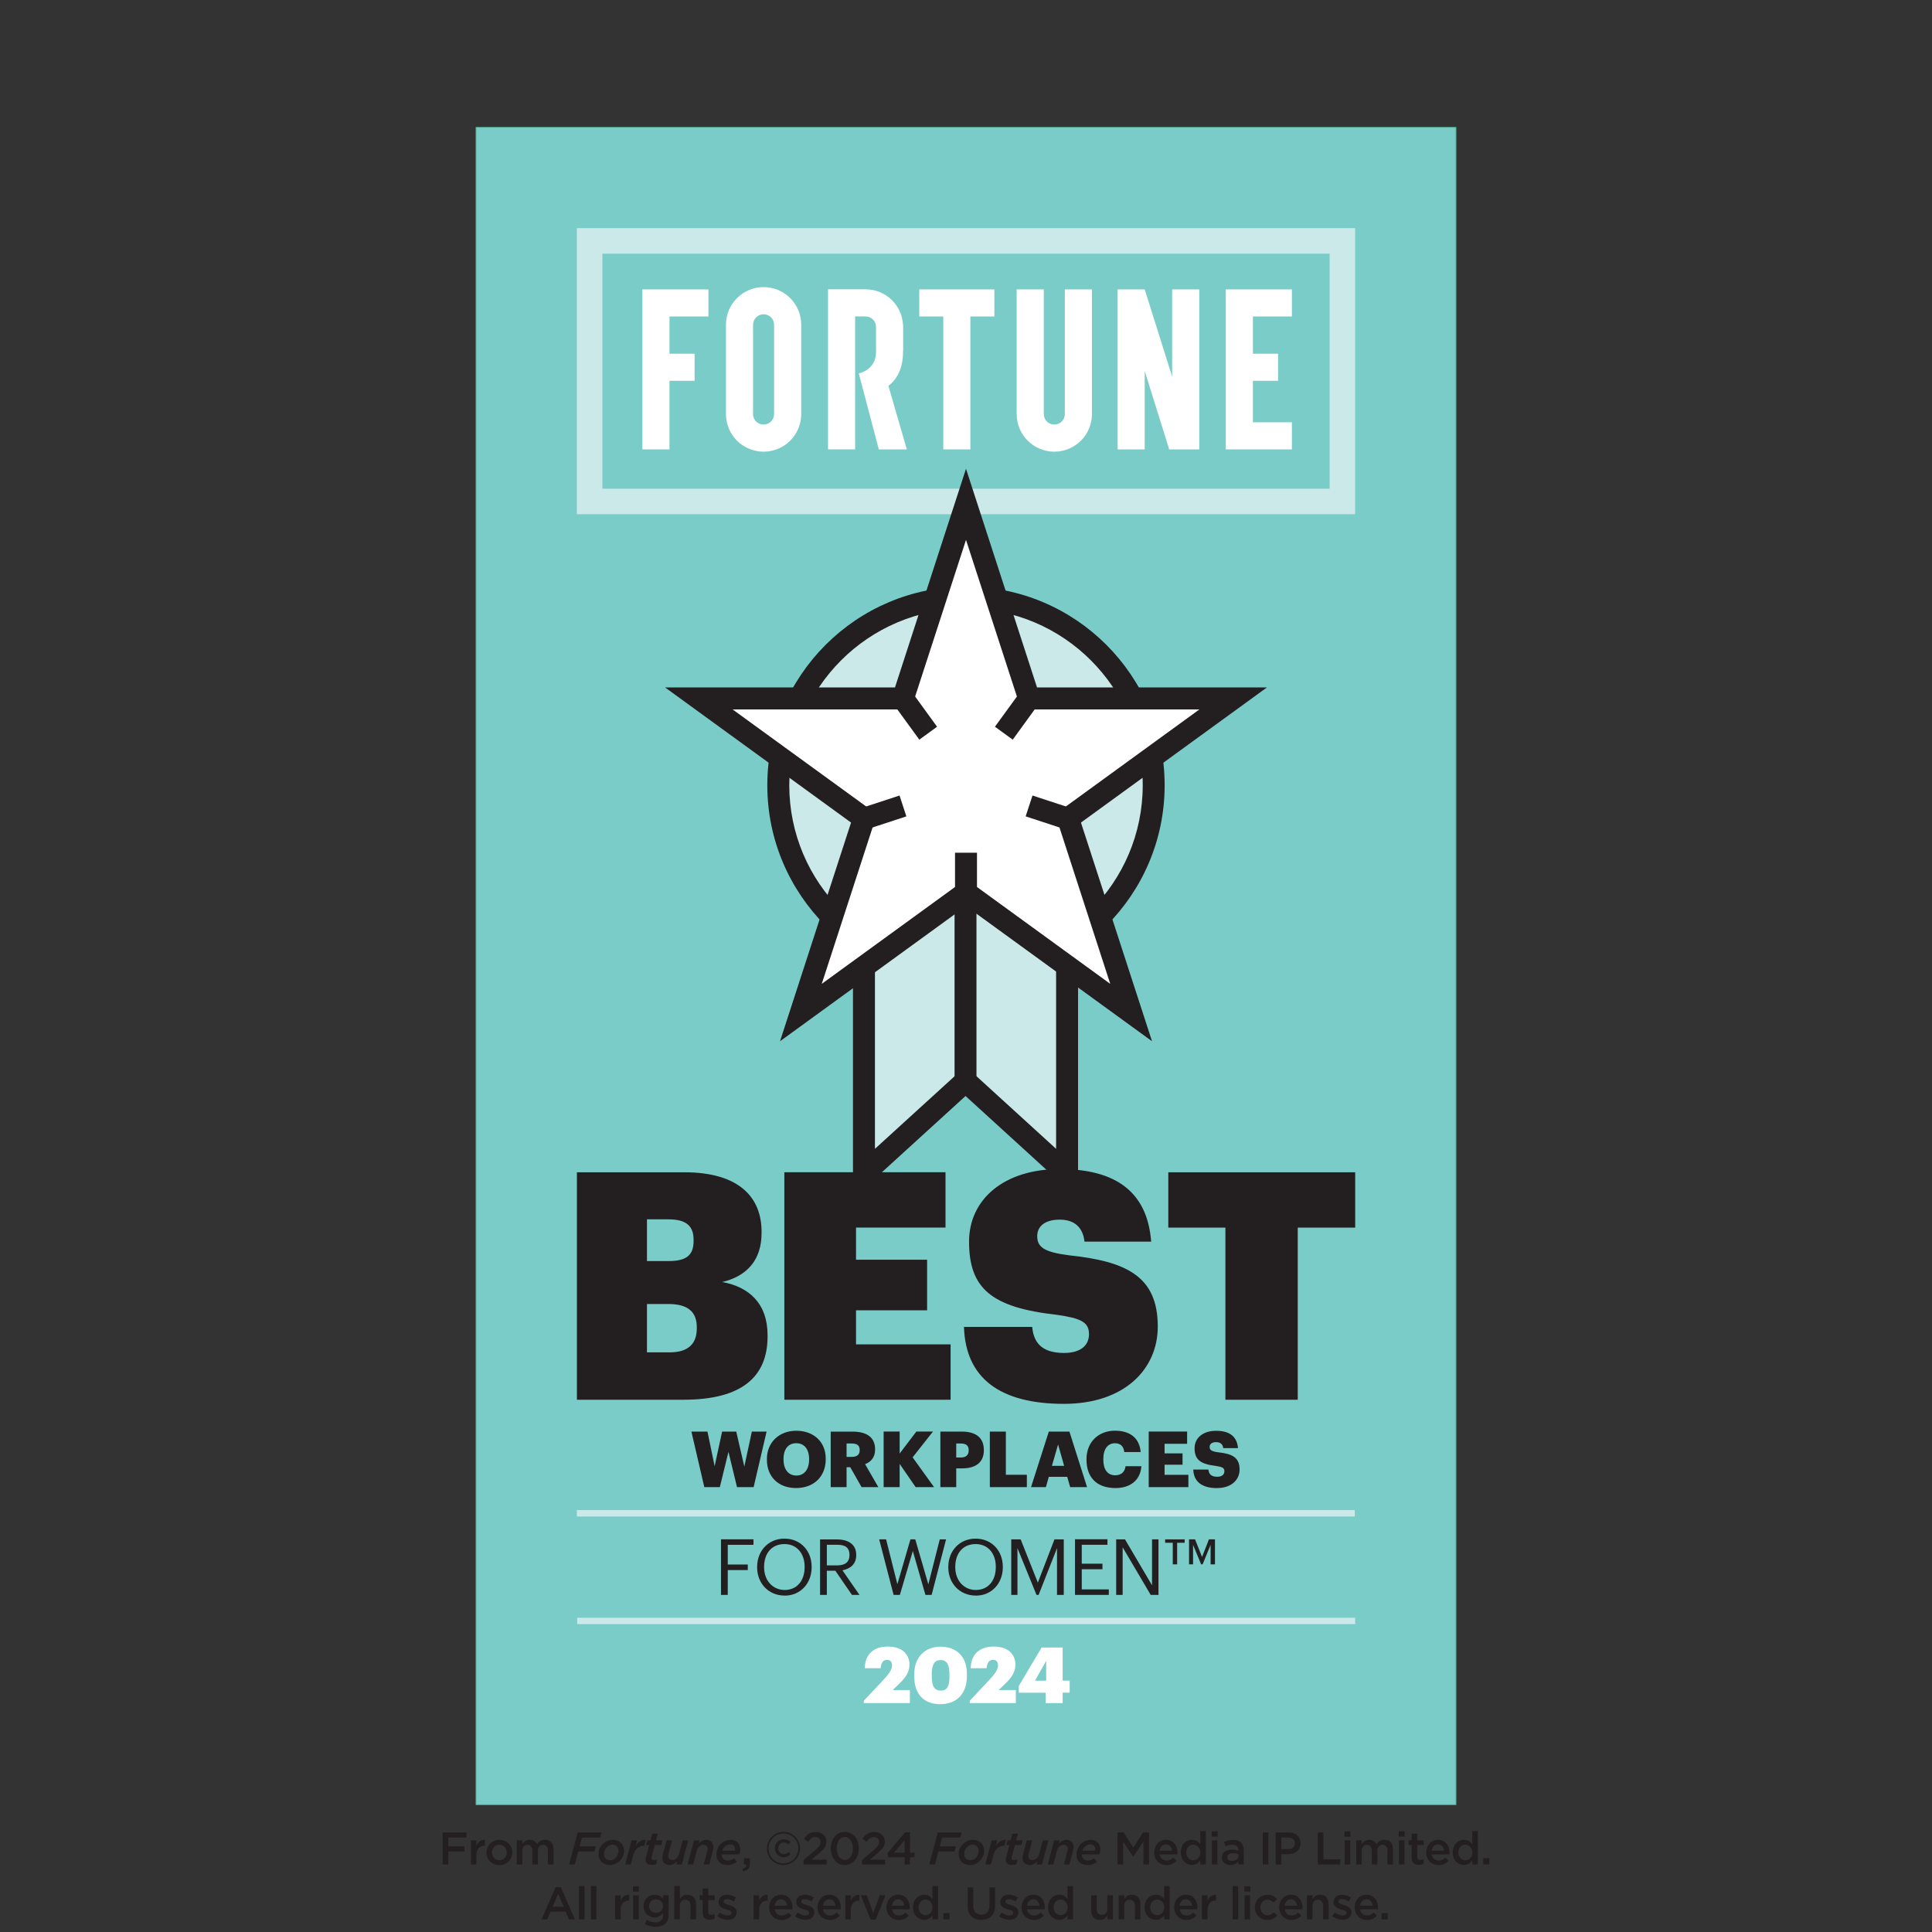 <?xml version="1.0" encoding="UTF-8"?>
<svg id="Layer_1" data-name="Layer 1" xmlns="http://www.w3.org/2000/svg" xmlns:xlink="http://www.w3.org/1999/xlink" viewBox="0 0 380 380">
  <rect x="0" y="0" width="380" height="380" fill="#333333" stroke="none"/>
  <defs>
    <style>
      .cls-1, .cls-2, .cls-3, .cls-4 {
        fill: none;
      }

      .cls-2 {
        stroke-width: 5.02px;
      }

      .cls-2, .cls-4 {
        stroke: #cae9e8;
      }

      .cls-3 {
        stroke: #369b68;
        stroke-miterlimit: 10;
        stroke-width: .2px;
      }

      .cls-5 {
        fill: #231f20;
      }

      .cls-6 {
        fill: #cae9e8;
      }

      .cls-7 {
        fill: #fff;
      }

      .cls-8 {
        fill: #7accc8;
      }

      .cls-4 {
        stroke-width: .63px;
      }

      .cls-9 {
        clip-path: url(#clippath);
      }
    </style>
    <clipPath id="clippath">
      <rect class="cls-1" x="93.58" y="25" width="192.84" height="330.01"/>
    </clipPath>
  </defs>
  <g>
    <path class="cls-5" d="M87.07,360.42h4.69v1.01h-3.58v1.72h3.18v1.01h-3.18v2.57h-1.11v-6.3h0Z"/>
    <path class="cls-5" d="M92.62,361.97h1.09v1.07c.3-.71.85-1.2,1.68-1.16v1.15h-.06c-.95,0-1.62.62-1.62,1.88v1.81h-1.09v-4.75Z"/>
    <path class="cls-5" d="M95.69,364.38v-.02c0-1.36,1.08-2.48,2.54-2.48s2.53,1.11,2.53,2.47v.02c0,1.35-1.08,2.48-2.55,2.48s-2.52-1.11-2.52-2.46h0ZM99.67,364.38v-.02c0-.84-.6-1.53-1.46-1.53s-1.43.68-1.43,1.51v.02c0,.83.6,1.52,1.45,1.52s1.44-.68,1.44-1.5Z"/>
    <path class="cls-5" d="M101.64,361.97h1.09v.72c.31-.42.72-.82,1.45-.82.69,0,1.17.33,1.42.84.38-.5.88-.84,1.6-.84,1.04,0,1.67.66,1.67,1.82v3.03h-1.09v-2.7c0-.76-.35-1.16-.96-1.16s-1.02.41-1.02,1.18v2.68h-1.09v-2.71c0-.74-.36-1.15-.96-1.15s-1.02.45-1.02,1.18v2.68h-1.09v-4.75h0Z"/>
    <path class="cls-5" d="M113.62,360.42h4.69l-.27,1.01h-3.58l-.46,1.72h3.18l-.27,1.01h-3.18l-.68,2.57h-1.12l1.69-6.3h0Z"/>
    <path class="cls-5" d="M122.73,364.05c0,.73-.31,1.44-.84,1.95-.5.5-1.18.83-1.94.83-1.36,0-2.23-.92-2.23-2.17,0-.74.31-1.44.84-1.96.5-.5,1.18-.83,1.94-.83,1.36,0,2.23.92,2.23,2.18ZM121.07,365.43c.37-.36.58-.89.58-1.35,0-.81-.49-1.26-1.21-1.26-.4,0-.77.19-1.05.46-.37.36-.58.89-.58,1.35,0,.81.49,1.26,1.21,1.26.4,0,.78-.18,1.05-.46Z"/>
    <path class="cls-5" d="M124.22,361.97h1.09l-.28,1.07c.52-.76,1.14-1.22,1.99-1.16l-.3,1.15h-.06c-.95,0-1.78.61-2.13,1.93l-.47,1.76h-1.1l1.27-4.75h0Z"/>
    <path class="cls-5" d="M126.97,365.87c0-.18.03-.37.08-.55l.64-2.41h-.6l.25-.94h.6l.35-1.3h1.09l-.35,1.3h1.27l-.25.94h-1.27l-.61,2.3c-.02.09-.04.2-.04.27,0,.24.17.37.48.37.22,0,.46-.05.69-.15l-.25.95c-.26.12-.56.17-.89.17-.77,0-1.19-.38-1.19-.94h0Z"/>
    <path class="cls-5" d="M130.28,365.4c0-.25.07-.56.14-.84l.69-2.59h1.09l-.71,2.64c-.04.14-.06.34-.06.48,0,.48.31.75.82.75.61,0,1.12-.49,1.31-1.19l.72-2.67h1.09l-1.27,4.75h-1.09l.16-.61c-.38.38-.84.71-1.44.71-.88,0-1.45-.55-1.45-1.42h0Z"/>
    <path class="cls-5" d="M136.5,361.97h1.09l-.16.6c.38-.37.84-.7,1.45-.7.87,0,1.44.55,1.44,1.42,0,.25-.07.56-.14.84l-.68,2.59h-1.09l.7-2.64c.04-.15.07-.34.07-.48,0-.48-.31-.75-.83-.75-.61,0-1.12.49-1.3,1.19l-.71,2.67h-1.1l1.27-4.75h0Z"/>
    <path class="cls-5" d="M141.95,364.73c0,.72.42,1.22,1.23,1.22.46,0,.81-.15,1.21-.46l.52.69c-.44.37-1.03.66-1.85.66-1.32,0-2.16-.8-2.16-2.08,0-.76.32-1.52.87-2.07.49-.49,1.15-.81,1.93-.81,1.22,0,1.9.81,1.9,1.85,0,.33-.07.68-.21,1.01h-3.46.02ZM142.06,364.01h2.47c.03-.08.04-.2.04-.33,0-.5-.29-.91-.95-.91-.43,0-.81.18-1.1.47-.21.21-.37.48-.47.77h.01Z"/>
    <path class="cls-5" d="M145.99,367.57c.55-.11.81-.39.78-.85h-.47v-1.24h1.2v1.05c0,1-.48,1.42-1.39,1.5l-.12-.47h0Z"/>
    <path class="cls-5" d="M150.84,363.59v-.02c0-1.77,1.44-3.26,3.27-3.26s3.25,1.47,3.25,3.24v.02c0,1.77-1.44,3.26-3.27,3.26s-3.25-1.47-3.25-3.24ZM157.01,363.57v-.02c0-1.61-1.25-2.92-2.91-2.92s-2.93,1.32-2.93,2.93v.02c0,1.61,1.25,2.92,2.91,2.92s2.93-1.32,2.93-2.94h0ZM152.4,363.55v-.02c0-.96.73-1.76,1.75-1.76.64,0,1.02.22,1.34.53l-.42.49c-.26-.23-.56-.41-.92-.41-.61,0-1.06.51-1.06,1.14v.02c0,.62.45,1.14,1.06,1.14.4,0,.66-.16.94-.42l.43.42c-.36.38-.75.61-1.38.61-.99,0-1.73-.77-1.73-1.75h0Z"/>
    <path class="cls-5" d="M158.04,365.85l2.17-1.85c.86-.74,1.18-1.13,1.18-1.7,0-.62-.44-.98-1.02-.98s-.97.31-1.45.95l-.79-.62c.6-.84,1.2-1.31,2.32-1.31,1.23,0,2.08.76,2.08,1.88v.02c0,.99-.52,1.53-1.64,2.44l-1.29,1.08h3v.97h-4.55v-.87h-.01Z"/>
    <path class="cls-5" d="M163.41,363.59v-.02c0-1.8,1.1-3.26,2.76-3.26s2.74,1.44,2.74,3.24v.02c0,1.8-1.1,3.26-2.75,3.26s-2.74-1.44-2.74-3.24h0ZM167.76,363.59v-.02c0-1.24-.64-2.26-1.61-2.26s-1.59.99-1.59,2.24v.02c0,1.24.63,2.26,1.61,2.26s1.59-1.01,1.59-2.24Z"/>
    <path class="cls-5" d="M169.54,365.85l2.17-1.85c.87-.74,1.18-1.13,1.18-1.7,0-.62-.44-.98-1.02-.98s-.97.31-1.45.95l-.79-.62c.6-.84,1.2-1.31,2.32-1.31,1.23,0,2.08.76,2.08,1.88v.02c0,.99-.52,1.53-1.64,2.44l-1.3,1.08h3v.97h-4.55v-.87h0Z"/>
    <path class="cls-5" d="M177.92,365.31h-3.18l-.21-.79,3.5-4.14h.95v4.02h.9v.91h-.9v1.41h-1.06v-1.41h0ZM177.92,364.4v-2.49l-2.07,2.49h2.07Z"/>
    <path class="cls-5" d="M184.46,360.42h4.69l-.27,1.01h-3.58l-.46,1.72h3.18l-.27,1.01h-3.18l-.68,2.57h-1.12l1.69-6.3h0Z"/>
    <path class="cls-5" d="M193.57,364.05c0,.73-.31,1.44-.84,1.95-.49.5-1.18.83-1.94.83-1.36,0-2.23-.92-2.23-2.17,0-.74.31-1.44.84-1.96.49-.5,1.18-.83,1.94-.83,1.36,0,2.23.92,2.23,2.18ZM191.91,365.43c.37-.36.58-.89.58-1.35,0-.81-.5-1.26-1.21-1.26-.41,0-.78.19-1.05.46-.37.36-.58.89-.58,1.35,0,.81.5,1.26,1.22,1.26.4,0,.78-.18,1.05-.46h0Z"/>
    <path class="cls-5" d="M195.06,361.97h1.09l-.28,1.07c.52-.76,1.14-1.22,1.99-1.16l-.31,1.15h-.06c-.96,0-1.78.61-2.13,1.93l-.47,1.76h-1.1l1.27-4.75Z"/>
    <path class="cls-5" d="M197.81,365.87c0-.18.03-.37.08-.55l.64-2.41h-.6l.25-.94h.6l.35-1.3h1.09l-.35,1.3h1.27l-.25.94h-1.27l-.61,2.3c-.02.09-.04.2-.04.27,0,.24.17.37.48.37.22,0,.46-.05.69-.15l-.25.95c-.26.12-.56.17-.89.17-.77,0-1.19-.38-1.19-.94h0Z"/>
    <path class="cls-5" d="M201.12,365.4c0-.25.07-.56.14-.84l.69-2.59h1.09l-.71,2.64c-.04.14-.06.34-.06.48,0,.48.31.75.82.75.61,0,1.12-.49,1.31-1.19l.72-2.67h1.09l-1.27,4.75h-1.09l.16-.61c-.38.38-.84.71-1.44.71-.88,0-1.45-.55-1.45-1.42h0Z"/>
    <path class="cls-5" d="M207.34,361.97h1.09l-.16.6c.38-.37.84-.7,1.45-.7.87,0,1.44.55,1.44,1.42,0,.25-.07.56-.14.84l-.68,2.59h-1.09l.7-2.64c.04-.15.07-.34.07-.48,0-.48-.31-.75-.83-.75-.61,0-1.12.49-1.3,1.19l-.71,2.67h-1.1l1.27-4.75h0Z"/>
    <path class="cls-5" d="M212.78,364.73c0,.72.42,1.22,1.23,1.22.46,0,.81-.15,1.21-.46l.52.69c-.44.37-1.03.66-1.85.66-1.32,0-2.16-.8-2.16-2.08,0-.76.32-1.52.87-2.07.49-.49,1.15-.81,1.93-.81,1.22,0,1.9.81,1.9,1.85,0,.33-.07.68-.21,1.01h-3.46.02ZM212.9,364.01h2.47c.03-.08.04-.2.04-.33,0-.5-.29-.91-.95-.91-.43,0-.81.18-1.1.47-.21.21-.37.48-.47.77h.01Z"/>
    <path class="cls-5" d="M219.81,360.42h1.18l1.92,2.98,1.92-2.98h1.18v6.3h-1.11v-4.52l-1.99,2.97h-.04l-1.97-2.95v4.5h-1.09v-6.3h0Z"/>
    <path class="cls-5" d="M227.01,364.37v-.02c0-1.36.96-2.48,2.32-2.48,1.51,0,2.28,1.19,2.28,2.56,0,.1,0,.2-.02.31h-3.49c.12.77.67,1.21,1.37,1.21.53,0,.91-.2,1.29-.57l.64.57c-.45.54-1.07.89-1.95.89-1.38,0-2.44-1-2.44-2.47h0ZM230.53,364.02c-.07-.7-.49-1.25-1.21-1.25-.67,0-1.13.51-1.23,1.25h2.44Z"/>
    <path class="cls-5" d="M232.24,364.36v-.02c0-1.58,1.07-2.47,2.21-2.47.78,0,1.28.39,1.62.84v-2.56h1.09v6.57h-1.09v-.79c-.35.5-.85.89-1.62.89-1.12,0-2.21-.89-2.21-2.47h0ZM236.08,364.36v-.02c0-.92-.65-1.52-1.38-1.52s-1.37.58-1.37,1.52v.02c0,.92.63,1.52,1.37,1.52s1.38-.61,1.38-1.52Z"/>
    <path class="cls-5" d="M238.32,360.21h1.17v1.04h-1.17v-1.04ZM238.36,361.97h1.09v4.75h-1.09v-4.75Z"/>
    <path class="cls-5" d="M240.33,365.36v-.02c0-1.03.8-1.53,1.96-1.53.53,0,.91.08,1.28.2v-.12c0-.67-.41-1.04-1.18-1.04-.53,0-.93.12-1.36.3l-.29-.86c.52-.23,1.04-.39,1.79-.39.71,0,1.24.19,1.58.53.35.34.51.85.51,1.47v2.82h-1.06v-.59c-.32.39-.82.69-1.55.69-.89,0-1.68-.51-1.68-1.47h0ZM243.59,365.01v-.32c-.28-.11-.65-.19-1.08-.19-.7,0-1.12.3-1.12.79v.02c0,.46.4.72.93.72.72,0,1.27-.41,1.27-1.02Z"/>
    <path class="cls-5" d="M248.37,360.42h1.11v6.3h-1.11v-6.3Z"/>
    <path class="cls-5" d="M250.93,360.42h2.48c1.48,0,2.39.84,2.39,2.11v.02c0,1.41-1.13,2.15-2.52,2.15h-1.25v2.03h-1.11v-6.3h.01ZM253.33,363.7c.84,0,1.36-.47,1.36-1.12v-.02c0-.74-.53-1.13-1.36-1.13h-1.29v2.27h1.29Z"/>
    <path class="cls-5" d="M259.2,360.42h1.11v5.29h3.31v1.01h-4.42v-6.3h0Z"/>
    <path class="cls-5" d="M264.43,360.21h1.17v1.04h-1.17v-1.04ZM264.48,361.97h1.09v4.75h-1.09v-4.75Z"/>
    <path class="cls-5" d="M266.76,361.97h1.09v.72c.31-.42.72-.82,1.45-.82.68,0,1.17.33,1.42.84.38-.5.88-.84,1.6-.84,1.04,0,1.66.66,1.66,1.82v3.03h-1.09v-2.7c0-.76-.35-1.16-.96-1.16s-1.02.41-1.02,1.18v2.68h-1.09v-2.71c0-.74-.36-1.15-.96-1.15s-1.02.45-1.02,1.18v2.68h-1.09v-4.75h0Z"/>
    <path class="cls-5" d="M275.11,360.21h1.17v1.04h-1.17v-1.04ZM275.15,361.97h1.09v4.75h-1.09v-4.75Z"/>
    <path class="cls-5" d="M277.66,365.41v-2.5h-.6v-.94h.6v-1.3h1.09v1.3h1.28v.94h-1.28v2.33c0,.42.22.59.59.59.24,0,.46-.05.67-.16v.89c-.27.15-.57.24-.98.24-.8,0-1.37-.35-1.37-1.4h0Z"/>
    <path class="cls-5" d="M280.52,364.37v-.02c0-1.36.96-2.48,2.32-2.48,1.51,0,2.28,1.19,2.28,2.56,0,.1,0,.2-.02.31h-3.49c.12.77.67,1.21,1.37,1.21.53,0,.91-.2,1.29-.57l.64.57c-.45.54-1.07.89-1.94.89-1.38,0-2.44-1-2.44-2.47h-.01ZM284.04,364.02c-.07-.7-.49-1.25-1.21-1.25-.67,0-1.13.51-1.23,1.25h2.44Z"/>
    <path class="cls-5" d="M285.74,364.36v-.02c0-1.58,1.07-2.47,2.21-2.47.78,0,1.28.39,1.62.84v-2.56h1.09v6.57h-1.09v-.79c-.35.5-.85.89-1.62.89-1.12,0-2.21-.89-2.21-2.47h0ZM289.59,364.36v-.02c0-.92-.65-1.52-1.38-1.52s-1.37.58-1.37,1.52v.02c0,.92.63,1.52,1.37,1.52s1.38-.61,1.38-1.52Z"/>
    <path class="cls-5" d="M291.73,365.48h1.2v1.24h-1.2v-1.24Z"/>
    <path class="cls-5" d="M109.28,371.18h1.03l2.77,6.35h-1.17l-.64-1.52h-2.98l-.65,1.52h-1.13s2.77-6.35,2.77-6.35ZM110.87,375.02l-1.09-2.52-1.08,2.52h2.17Z"/>
    <path class="cls-5" d="M113.87,370.95h1.09v6.57h-1.09v-6.57Z"/>
    <path class="cls-5" d="M116.22,370.95h1.09v6.57h-1.09v-6.57Z"/>
    <path class="cls-5" d="M120.98,372.77h1.09v1.07c.3-.71.85-1.2,1.68-1.16v1.15h-.06c-.96,0-1.62.62-1.62,1.88v1.81h-1.09v-4.75Z"/>
    <path class="cls-5" d="M124.49,371.01h1.17v1.04h-1.17v-1.04ZM124.54,372.77h1.09v4.75h-1.09v-4.75Z"/>
    <path class="cls-5" d="M126.81,378.42l.41-.82c.51.31,1.04.5,1.69.5.97,0,1.5-.5,1.5-1.46v-.37c-.4.51-.89.87-1.67.87-1.12,0-2.16-.83-2.16-2.22v-.02c0-1.4,1.05-2.23,2.16-2.23.8,0,1.3.37,1.67.81v-.71h1.09v3.78c0,.8-.21,1.4-.6,1.79-.43.43-1.1.64-1.95.64-.78,0-1.51-.2-2.12-.57h-.02ZM130.42,374.92v-.02c0-.77-.64-1.31-1.4-1.31s-1.35.52-1.35,1.31v.02c0,.77.6,1.3,1.35,1.3s1.4-.53,1.4-1.3Z"/>
    <path class="cls-5" d="M132.63,370.95h1.09v2.55c.31-.44.75-.83,1.48-.83,1.07,0,1.69.72,1.69,1.82v3.03h-1.09v-2.7c0-.74-.37-1.16-1.02-1.16s-1.07.44-1.07,1.18v2.68h-1.09v-6.57h.01Z"/>
    <path class="cls-5" d="M138.21,376.21v-2.5h-.6v-.94h.6v-1.31h1.09v1.31h1.28v.94h-1.28v2.33c0,.42.21.59.58.59.24,0,.46-.05.68-.16v.89c-.27.15-.57.24-.98.24-.8,0-1.37-.35-1.37-1.4h0Z"/>
    <path class="cls-5" d="M141.08,376.9l.49-.74c.52.39,1.07.58,1.56.58s.74-.2.74-.51v-.02c0-.37-.5-.5-1.06-.67-.7-.2-1.48-.49-1.48-1.4v-.02c0-.9.75-1.45,1.69-1.45.59,0,1.24.21,1.75.54l-.43.77c-.46-.28-.95-.45-1.34-.45-.42,0-.67.2-.67.47v.02c0,.35.51.5,1.07.68.69.22,1.48.53,1.48,1.39v.02c0,1-.78,1.49-1.77,1.49-.67,0-1.42-.24-2.02-.71h-.01Z"/>
    <path class="cls-5" d="M148.22,372.77h1.09v1.07c.3-.71.85-1.2,1.68-1.16v1.15h-.06c-.95,0-1.62.62-1.62,1.88v1.81h-1.09v-4.75Z"/>
    <path class="cls-5" d="M151.29,375.17v-.02c0-1.36.96-2.48,2.32-2.48,1.51,0,2.28,1.19,2.28,2.56,0,.1,0,.2-.02.31h-3.49c.12.77.67,1.21,1.37,1.21.53,0,.91-.2,1.29-.57l.64.57c-.45.54-1.07.89-1.95.89-1.38,0-2.44-1-2.44-2.47h0ZM154.81,374.82c-.07-.7-.49-1.25-1.21-1.25-.67,0-1.13.51-1.23,1.25h2.44Z"/>
    <path class="cls-5" d="M156.38,376.9l.49-.74c.52.39,1.07.58,1.56.58s.74-.2.74-.51v-.02c0-.37-.5-.5-1.06-.67-.7-.2-1.49-.49-1.49-1.4v-.02c0-.9.75-1.45,1.69-1.45.59,0,1.24.21,1.75.54l-.43.77c-.46-.28-.95-.45-1.34-.45-.42,0-.67.2-.67.47v.02c0,.35.51.5,1.07.68.69.22,1.48.53,1.48,1.39v.02c0,1-.77,1.49-1.76,1.49-.68,0-1.42-.24-2.02-.71h-.01Z"/>
    <path class="cls-5" d="M160.79,375.17v-.02c0-1.36.96-2.48,2.32-2.48,1.51,0,2.28,1.19,2.28,2.56,0,.1,0,.2-.02.31h-3.49c.12.77.67,1.21,1.37,1.21.53,0,.91-.2,1.29-.57l.64.57c-.45.54-1.07.89-1.94.89-1.38,0-2.44-1-2.44-2.47h0ZM164.31,374.82c-.07-.7-.49-1.25-1.21-1.25-.67,0-1.13.51-1.23,1.25h2.44Z"/>
    <path class="cls-5" d="M166.26,372.77h1.09v1.07c.3-.71.85-1.2,1.68-1.16v1.15h-.06c-.95,0-1.62.62-1.62,1.88v1.81h-1.09v-4.75Z"/>
    <path class="cls-5" d="M169.3,372.77h1.17l1.28,3.49,1.29-3.49h1.14l-1.95,4.79h-.98l-1.95-4.79Z"/>
    <path class="cls-5" d="M174.35,375.17v-.02c0-1.36.96-2.48,2.32-2.48,1.51,0,2.28,1.19,2.28,2.56,0,.1,0,.2-.02.31h-3.49c.12.77.67,1.21,1.37,1.21.53,0,.91-.2,1.29-.57l.64.57c-.45.54-1.07.89-1.94.89-1.38,0-2.44-1-2.44-2.47h0ZM177.87,374.82c-.07-.7-.49-1.25-1.21-1.25-.67,0-1.13.51-1.23,1.25h2.44Z"/>
    <path class="cls-5" d="M179.58,375.16v-.02c0-1.58,1.07-2.47,2.21-2.47.78,0,1.28.39,1.62.84v-2.56h1.09v6.57h-1.09v-.79c-.35.5-.85.89-1.62.89-1.12,0-2.21-.89-2.21-2.47h0ZM183.42,375.16v-.02c0-.92-.65-1.52-1.38-1.52s-1.37.58-1.37,1.52v.02c0,.92.63,1.52,1.37,1.52s1.38-.61,1.38-1.52Z"/>
    <path class="cls-5" d="M185.56,376.28h1.2v1.24h-1.2v-1.24Z"/>
    <path class="cls-5" d="M190.33,374.85v-3.63h1.11v3.58c0,1.17.6,1.79,1.59,1.79s1.58-.58,1.58-1.75v-3.63h1.11v3.57c0,1.88-1.06,2.83-2.71,2.83s-2.68-.95-2.68-2.77h0Z"/>
    <path class="cls-5" d="M196.51,376.9l.49-.74c.52.39,1.07.58,1.56.58s.74-.2.74-.51v-.02c0-.37-.5-.5-1.06-.67-.7-.2-1.49-.49-1.49-1.4v-.02c0-.9.75-1.45,1.69-1.45.59,0,1.24.21,1.75.54l-.43.77c-.46-.28-.95-.45-1.34-.45-.42,0-.67.2-.67.47v.02c0,.35.51.5,1.07.68.69.22,1.48.53,1.48,1.39v.02c0,1-.77,1.49-1.76,1.49-.68,0-1.42-.24-2.02-.71h-.01Z"/>
    <path class="cls-5" d="M200.92,375.17v-.02c0-1.36.96-2.48,2.32-2.48,1.51,0,2.28,1.19,2.28,2.56,0,.1,0,.2-.02.31h-3.49c.12.77.67,1.21,1.37,1.21.53,0,.91-.2,1.29-.57l.64.57c-.45.54-1.07.89-1.94.89-1.38,0-2.44-1-2.44-2.47h0ZM204.44,374.82c-.07-.7-.49-1.25-1.21-1.25-.67,0-1.13.51-1.23,1.25h2.44Z"/>
    <path class="cls-5" d="M206.14,375.16v-.02c0-1.58,1.07-2.47,2.21-2.47.78,0,1.28.39,1.62.84v-2.56h1.09v6.57h-1.09v-.79c-.35.5-.85.89-1.62.89-1.12,0-2.21-.89-2.21-2.47h0ZM209.99,375.16v-.02c0-.92-.65-1.52-1.38-1.52s-1.37.58-1.37,1.52v.02c0,.92.63,1.52,1.37,1.52s1.38-.61,1.38-1.52Z"/>
    <path class="cls-5" d="M214.62,375.8v-3.02h1.09v2.7c0,.74.37,1.15,1.02,1.15s1.07-.43,1.07-1.17v-2.68h1.1v4.75h-1.1v-.74c-.31.45-.75.84-1.49.84-1.07,0-1.69-.72-1.69-1.83h0Z"/>
    <path class="cls-5" d="M220.03,372.77h1.09v.73c.31-.44.75-.83,1.49-.83,1.07,0,1.69.72,1.69,1.82v3.03h-1.09v-2.7c0-.74-.37-1.16-1.02-1.16s-1.07.44-1.07,1.18v2.68h-1.09v-4.75Z"/>
    <path class="cls-5" d="M225.14,375.16v-.02c0-1.58,1.07-2.47,2.21-2.47.78,0,1.28.39,1.62.84v-2.56h1.09v6.57h-1.09v-.79c-.35.5-.85.89-1.62.89-1.12,0-2.21-.89-2.21-2.47h0ZM228.99,375.16v-.02c0-.92-.65-1.52-1.38-1.52s-1.37.58-1.37,1.52v.02c0,.92.63,1.52,1.37,1.52s1.38-.61,1.38-1.52Z"/>
    <path class="cls-5" d="M230.94,375.17v-.02c0-1.36.96-2.48,2.32-2.48,1.51,0,2.28,1.19,2.28,2.56,0,.1,0,.2-.02.31h-3.49c.12.77.67,1.21,1.37,1.21.53,0,.91-.2,1.29-.57l.64.57c-.45.54-1.07.89-1.94.89-1.38,0-2.44-1-2.44-2.47h0ZM234.46,374.82c-.07-.7-.49-1.25-1.21-1.25-.67,0-1.13.51-1.23,1.25h2.44Z"/>
    <path class="cls-5" d="M236.41,372.77h1.09v1.07c.3-.71.85-1.2,1.68-1.16v1.15h-.06c-.95,0-1.62.62-1.62,1.88v1.81h-1.09v-4.75Z"/>
    <path class="cls-5" d="M242.44,370.95h1.09v6.57h-1.09v-6.57Z"/>
    <path class="cls-5" d="M244.75,371.01h1.17v1.04h-1.17v-1.04ZM244.79,372.77h1.09v4.75h-1.09v-4.75Z"/>
    <path class="cls-5" d="M246.81,375.18v-.02c0-1.35,1.04-2.48,2.48-2.48.89,0,1.45.33,1.9.82l-.69.73c-.33-.35-.68-.59-1.22-.59-.79,0-1.38.68-1.38,1.51v.02c0,.85.59,1.52,1.42,1.52.51,0,.89-.23,1.23-.58l.66.65c-.47.52-1.02.89-1.94.89-1.41,0-2.46-1.11-2.46-2.46h0Z"/>
    <path class="cls-5" d="M251.59,375.17v-.02c0-1.36.96-2.48,2.32-2.48,1.51,0,2.28,1.19,2.28,2.56,0,.1,0,.2-.02.31h-3.49c.12.77.67,1.21,1.37,1.21.53,0,.91-.2,1.29-.57l.64.57c-.45.54-1.07.89-1.94.89-1.38,0-2.44-1-2.44-2.47h0ZM255.12,374.82c-.07-.7-.49-1.25-1.21-1.25-.67,0-1.13.51-1.23,1.25h2.44Z"/>
    <path class="cls-5" d="M257.07,372.77h1.09v.73c.31-.44.75-.83,1.48-.83,1.07,0,1.69.72,1.69,1.82v3.03h-1.09v-2.7c0-.74-.37-1.16-1.02-1.16s-1.07.44-1.07,1.18v2.68h-1.09v-4.75h0Z"/>
    <path class="cls-5" d="M262.03,376.9l.49-.74c.52.39,1.07.58,1.56.58s.74-.2.74-.51v-.02c0-.37-.5-.5-1.06-.67-.7-.2-1.49-.49-1.49-1.4v-.02c0-.9.75-1.45,1.69-1.45.59,0,1.24.21,1.75.54l-.43.77c-.46-.28-.95-.45-1.34-.45-.42,0-.67.2-.67.47v.02c0,.35.51.5,1.07.68.69.22,1.48.53,1.48,1.39v.02c0,1-.77,1.49-1.76,1.49-.68,0-1.42-.24-2.02-.71h-.01Z"/>
    <path class="cls-5" d="M266.44,375.17v-.02c0-1.36.96-2.48,2.32-2.48,1.51,0,2.28,1.19,2.28,2.56,0,.1,0,.2-.02.31h-3.49c.12.77.67,1.21,1.37,1.21.53,0,.91-.2,1.29-.57l.64.57c-.45.54-1.07.89-1.94.89-1.38,0-2.44-1-2.44-2.47h-.01ZM269.96,374.82c-.07-.7-.49-1.25-1.21-1.25-.67,0-1.13.51-1.23,1.25h2.44Z"/>
    <path class="cls-5" d="M271.75,376.28h1.2v1.24h-1.2v-1.24Z"/>
  </g>
  <g>
    <g class="cls-9">
      <polygon class="cls-8" points="93.58 24.99 93.58 355.01 286.42 355.01 286.42 24.99 93.58 24.99 93.58 24.99"/>
      <polygon class="cls-3" points="93.58 24.99 93.58 355.01 286.42 355.01 286.42 24.99 93.58 24.99 93.58 24.99"/>
    </g>
    <polygon class="cls-2" points="115.97 47.38 115.97 98.63 264.03 98.63 264.03 47.38 115.97 47.38 115.97 47.38"/>
    <polygon class="cls-7" points="230.55 56.92 230.55 74.08 225.15 56.92 219.82 56.92 219.82 88.39 225.15 88.39 225.15 72.97 229.97 88.39 235.88 88.39 235.88 56.92 230.55 56.92 230.55 56.92"/>
    <polygon class="cls-7" points="131.68 56.92 126.79 56.92 126.35 56.92 126.35 88.39 131.68 88.39 131.68 74.9 136.62 74.9 136.62 69.57 131.68 69.57 131.68 62.25 139.34 62.25 139.34 56.92 131.68 56.92 131.68 56.92"/>
    <polygon class="cls-7" points="195.58 56.92 180.81 56.92 180.81 62.25 185.53 62.25 185.53 88.39 190.86 88.39 190.86 62.25 195.58 62.25 195.58 56.92 195.58 56.92"/>
    <polygon class="cls-7" points="241.1 56.92 241.1 88.39 254.1 88.39 254.1 83.06 246.43 83.06 246.43 74.9 251.38 74.9 251.38 69.57 246.43 69.57 246.43 62.25 254.1 62.25 254.1 56.92 241.1 56.92 241.1 56.92"/>
    <path class="cls-7" d="M178.36,88.39h-5.51l-3.94-14.95s3.39-.61,3.39-4.22v-4.92c0-1.14-.92-2.06-2.06-2.06h-2.05v26.14h-5.33v-31.48h7.38c3.98,0,7.21,3.14,7.38,7.07h.02v5.15h-.02c0,3.11-1.02,5.35-2.88,6.77l3.62,12.49h0Z"/>
    <path class="cls-7" d="M209.44,56.92v24.52c0,1.14-.93,2.07-2.07,2.07s-2.07-.93-2.07-2.07v-24.52h-5.33v24.52c0,4.09,3.31,7.4,7.4,7.4s7.4-3.31,7.4-7.4v-24.52h-5.33Z"/>
    <path class="cls-7" d="M148.12,81.44v-17.56c0-1.14.93-2.07,2.07-2.07h0c1.14,0,2.06.92,2.06,2.06v17.57c0,1.14-.93,2.07-2.07,2.07s-2.07-.93-2.07-2.07M142.79,63.88v17.56c0,4.09,3.31,7.4,7.4,7.4s7.4-3.31,7.4-7.4v-17.57c0-4.09-3.31-7.4-7.4-7.4h0c-4.09,0-7.4,3.31-7.4,7.4"/>
    <path class="cls-6" d="M226.92,154.45c0-20.39-16.53-36.92-36.92-36.92s-36.91,16.53-36.91,36.92,16.53,36.92,36.91,36.92,36.92-16.53,36.92-36.92"/>
    <path class="cls-5" d="M190,193.53c-21.55,0-39.08-17.53-39.08-39.07s17.53-39.08,39.08-39.08,39.07,17.53,39.07,39.08-17.53,39.07-39.07,39.07M190,119.69c-19.16,0-34.76,15.59-34.76,34.76s15.6,34.76,34.76,34.76,34.76-15.59,34.76-34.76-15.59-34.76-34.76-34.76"/>
    <polygon class="cls-6" points="209.87 230.86 189.9 212.64 169.93 230.86 169.93 160.97 209.87 160.97 209.87 230.86 209.87 230.86"/>
    <path class="cls-5" d="M212.04,235.75l-22.13-20.18-22.14,20.18v-76.94h44.27v76.94h0ZM172.09,163.13v62.83l17.82-16.24,17.81,16.24v-62.83h-35.63Z"/>
    <polygon class="cls-7" points="190 99.2 202.41 137.38 242.55 137.38 210.07 160.97 222.48 199.15 190 175.55 157.53 199.15 169.93 160.97 137.46 137.38 177.6 137.38 190 99.2 190 99.2"/>
    <path class="cls-5" d="M226.59,204.8l-36.59-26.58-36.58,26.58,13.97-43.01-36.58-26.58h45.22l13.97-43.01,13.97,43.01h45.22l-36.58,26.58,13.98,43.01h0ZM144.1,139.54l28.37,20.61-10.84,33.36,28.37-20.62,28.37,20.62-10.83-33.36,28.36-20.61h-35.06l-10.84-33.35-10.83,33.35h-35.07Z"/>
    <polygon class="cls-5" points="192.06 212.64 187.75 212.64 187.75 177.91 192.06 177.91 192.06 212.64 192.06 212.64"/>
    <polygon class="cls-5" points="199.19 145.48 195.69 142.94 200.66 136.11 204.15 138.65 199.19 145.48 199.19 145.48"/>
    <polygon class="cls-5" points="180.82 145.48 175.85 138.65 179.35 136.11 184.31 142.94 180.82 145.48 180.82 145.48"/>
    <polygon class="cls-5" points="192.16 175.55 187.84 175.55 187.84 167.72 192.16 167.72 192.16 175.55 192.16 175.55"/>
    <polygon class="cls-5" points="209.2 163.02 201.73 160.57 203.08 156.47 210.55 158.92 209.2 163.02 209.2 163.02"/>
    <polygon class="cls-5" points="170.8 163.02 169.45 158.92 176.93 156.47 178.27 160.57 170.8 163.02 170.8 163.02"/>
    <path class="cls-5" d="M141.81,313.7h1.33v-4.89h3.94v-1.09h-3.94v-3.87h5.06v-1.09h-6.39v10.93h0ZM154.33,313.84c3.18,0,5.31-2.48,5.31-5.57v-.12c0-3.07-2.13-5.52-5.34-5.52s-5.38,2.45-5.38,5.55v.12c0,3.06,2.19,5.53,5.41,5.53h0ZM154.33,312.73c-2.28,0-4.04-1.81-4.04-4.45v-.12c0-2.6,1.47-4.46,4.01-4.46s3.96,1.99,3.96,4.43v.12c0,2.64-1.5,4.48-3.93,4.48h0ZM161.3,313.7h1.33v-4.75h1.68l3.26,4.75h1.48l-3.35-4.84c1.5-.29,2.71-1.18,2.71-2.98v-.06c0-2.19-1.73-3.04-3.82-3.04h-3.29v10.93h0ZM162.63,307.89v-4.05h2.05c1.48,0,2.4.49,2.4,1.97v.06c0,1.35-.84,2.02-2.4,2.02h-2.05ZM175.78,313.7h1.21l2.55-8.64,2.48,8.64h1.22l2.84-10.93h-1.24l-2.25,8.85-2.57-8.85h-.95l-2.57,8.82-2.22-8.82h-1.36l2.84,10.93h0ZM191.93,313.84c3.18,0,5.31-2.48,5.31-5.57v-.12c0-3.07-2.13-5.52-5.34-5.52s-5.38,2.45-5.38,5.55v.12c0,3.06,2.19,5.53,5.41,5.53h0ZM191.93,312.73c-2.28,0-4.04-1.81-4.04-4.45v-.12c0-2.6,1.47-4.46,4.01-4.46s3.96,1.99,3.96,4.43v.12c0,2.64-1.5,4.48-3.93,4.48h0ZM198.9,313.7h1.22v-9.2l3.75,9.2h.41l3.62-9.2v9.2h1.33v-10.93h-1.83l-3.27,8.51-3.38-8.51h-1.85v10.93h0ZM211.44,313.7h6.65v-1.09h-5.32v-3.96h4.07v-1.09h-4.07v-3.72h5.05v-1.09h-6.38v10.93h0ZM219.54,313.7h1.27v-9.37l5.52,9.37h1.53v-10.93h-1.27v9.04l-5.32-9.04h-1.73v10.93h0ZM233.88,307.69h.78v-3.84l1.59,3.84h.29l1.57-3.84v3.84h.86v-4.92h-1.19l-1.35,3.46-1.38-3.46h-1.18v4.92h0ZM230.67,307.69h.86v-4.25h1.48v-.67h-3.84v.67h1.5v4.25h0Z"/>
    <path class="cls-5" d="M138.52,292.5h3.06l1.7-6.94,1.68,6.94h3.27l2.55-10.93h-2.9l-1.48,6.88-1.59-6.88h-2.78l-1.47,6.82-1.41-6.82h-3.16l2.54,10.93h0ZM156.57,292.68c3.53,0,5.84-2.29,5.84-5.66v-.12c0-3.39-2.46-5.49-5.79-5.49s-5.78,2.23-5.78,5.57v.12c0,3.29,2.2,5.58,5.73,5.58h0ZM156.63,290.22c-1.51,0-2.52-1.15-2.52-3.14v-.12c0-1.99.96-3.1,2.51-3.1s2.52,1.15,2.52,3.09v.12c0,1.96-.96,3.15-2.51,3.15h0ZM163.39,292.5h3.12v-3.91h.73l2.22,3.91h3.3l-2.61-4.52c1.15-.45,1.97-1.32,1.97-2.87v-.06c0-2.31-1.59-3.47-4.45-3.47h-4.28v10.93h0ZM166.51,286.55v-2.63h1.02c1.01,0,1.56.35,1.56,1.24v.06c0,.89-.52,1.33-1.57,1.33h-1.01ZM173.8,292.5h3.15v-4.57l3.15,4.57h3.62l-4.22-5.86,4.01-5.08h-3.27l-3.29,4.33v-4.33h-3.15v10.93h0ZM184.96,292.5h3.12v-3.69h1.18c2.71,0,4.25-1.24,4.25-3.53v-.06c0-2.32-1.39-3.65-4.39-3.65h-4.16v10.93h0ZM188.08,286.67v-2.75h.92c.98,0,1.53.38,1.53,1.31v.06c0,.9-.54,1.38-1.54,1.38h-.9ZM194.69,292.5h7.28v-2.43h-4.13v-8.5h-3.15v10.93h0ZM202.79,292.5h2.92l.58-2.03h3.62l.58,2.03h3.32l-3.47-10.93h-4.05l-3.5,10.93h0ZM208.11,284.11l1.19,4.2h-2.4l1.21-4.2h0ZM219.41,292.68c2.83,0,4.88-1.47,5.09-4.3h-3.12c-.15,1.21-.93,1.79-2.03,1.79-1.5,0-2.34-1.12-2.34-3.09v-.12c0-1.99.89-3.09,2.29-3.09,1.1,0,1.71.61,1.83,1.73h3.23c-.26-2.89-2.23-4.2-5.08-4.2-3.2,0-5.58,2.22-5.58,5.58v.12c0,3.35,1.88,5.58,5.7,5.58h0ZM225.94,292.5h7.8v-2.42h-4.68v-1.99h3.53v-2.23h-3.53v-1.88h4.43v-2.42h-7.55v10.93h0ZM239.41,292.68c2.81,0,4.4-1.64,4.4-3.64,0-2.37-1.42-3.09-4.19-3.39-1.36-.18-1.7-.46-1.7-1.07,0-.55.43-.93,1.27-.93s1.3.4,1.41,1.18h2.9c-.2-2.31-1.68-3.41-4.31-3.41s-4.23,1.44-4.23,3.41c0,2.2,1.04,3.12,4.13,3.49,1.31.2,1.73.38,1.73,1.05s-.5,1.09-1.41,1.09c-1.3,0-1.65-.64-1.73-1.42h-2.98c.09,2.37,1.65,3.65,4.71,3.65h0Z"/>
    <polygon class="cls-7" points="113.77 297.33 113.77 297.96 266.16 297.96 266.16 297.33 113.77 297.33 113.77 297.33"/>
    <polygon class="cls-4" points="113.77 297.33 113.77 297.96 266.16 297.96 266.16 297.33 113.77 297.33 113.77 297.33"/>
    <polygon class="cls-7" points="113.84 318.51 113.84 319.13 266.23 319.13 266.23 318.51 113.84 318.51 113.84 318.51"/>
    <polygon class="cls-4" points="113.84 318.51 113.84 319.13 266.23 319.13 266.23 318.51 113.84 318.51 113.84 318.51"/>
    <path class="cls-5" d="M113.46,275.31h20.97c11.48,0,16.54-4.5,16.54-12.45v-.25c0-6.26-3.68-9.51-8.92-10.45,4.99-1.19,7.74-4.44,7.74-9.64v-.25c0-6.63-4.24-11.7-15.23-11.7h-21.09v44.74h0ZM127.25,248.03v-8.2h4.24c3.49,0,4.93,1.31,4.93,4.01v.25c0,2.75-1.37,3.94-4.87,3.94h-4.31ZM127.25,265.99v-9.51h4.18c3.99,0,5.62,1.63,5.62,4.57v.25c0,3-1.69,4.69-5.3,4.69h-4.49ZM154.27,275.31h32.7v-10.89h-18.6v-6.7h13.98v-9.95h-13.98v-6.32h17.6v-10.89h-31.7v44.74h0ZM209.25,276.12c11.98,0,18.47-6.88,18.47-15.2,0-9.95-6.24-12.83-17.47-14.02-4.93-.63-6.24-1.63-6.24-3.76,0-1.94,1.5-3.25,4.43-3.25s4.56,1.56,4.87,4.32h13.11c-.75-9.76-6.93-14.27-17.97-14.27s-17.85,6.01-17.85,14.27c0,9.2,4.37,12.95,17.22,14.39,4.81.69,6.37,1.44,6.37,3.82,0,2.19-1.62,3.69-4.93,3.69-4.62,0-5.99-2.32-6.24-5.13h-13.42c.31,10.07,7.05,15.14,19.66,15.14h0ZM241.02,275.31h14.23v-33.85h11.3v-10.89h-36.76v10.89h11.23v33.85h0Z"/>
    <g>
      <path class="cls-7" d="M169.9,334.51l3.72-3.95c1.1-1.18,1.84-2.1,1.84-3,0-.63-.31-1.09-.99-1.09s-1.13.44-1.27,1.65h-3.12c.09-2.85,1.82-4.26,4.56-4.26s4.24,1.48,4.24,3.54c0,1.55-.83,2.63-2.04,3.8l-1.26,1.21h3.38v2.57h-9.06v-.47Z"/>
      <path class="cls-7" d="M179.82,329.74v-.43c0-3.51,2.25-5.43,5.17-5.43s5.19,1.73,5.19,5.36v.41c0,3.52-2.05,5.54-5.25,5.54s-5.11-1.96-5.11-5.45ZM186.74,329.71v-.4c0-1.91-.51-2.8-1.73-2.8s-1.74.89-1.74,2.79v.43c0,1.91.51,2.79,1.78,2.79s1.7-.9,1.7-2.8Z"/>
      <path class="cls-7" d="M190.74,334.51l3.72-3.95c1.1-1.18,1.84-2.1,1.84-3,0-.63-.31-1.09-.99-1.09s-1.13.44-1.27,1.65h-3.12c.09-2.85,1.82-4.26,4.56-4.26s4.24,1.48,4.24,3.54c0,1.55-.83,2.63-2.04,3.8l-1.26,1.21h3.38v2.57h-9.06v-.47Z"/>
      <path class="cls-7" d="M205.68,332.94h-5.3v-1.32l4.5-7.58h4.13v6.52h1.38v2.37h-1.38v2.05h-3.34v-2.05ZM205.77,330.57v-3.9l-2.2,3.9h2.2Z"/>
    </g>
  </g>
</svg>